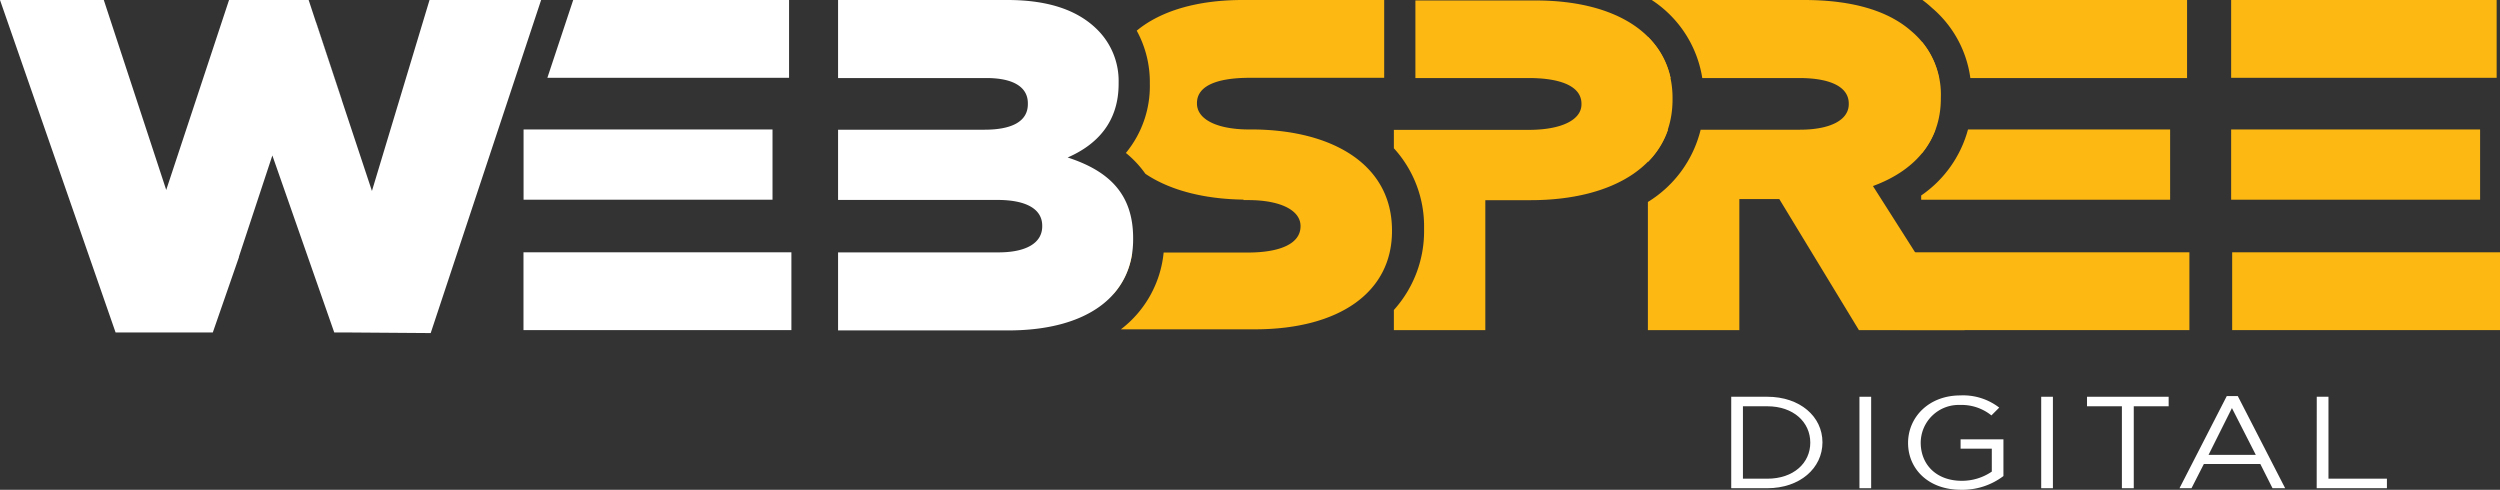 <svg xmlns="http://www.w3.org/2000/svg" viewBox="0 0 320.35 62.76"><rect x="0" y="0" width="320.35" height="62.76" fill="#333333" stroke="none"/><defs><style>.cls-1{fill:#fff;}.cls-2{fill:#fdb811;}</style></defs><g id="Art"><polygon class="cls-1" points="47.66 24.47 43.81 12.86 40.51 2.91 39.55 0 38.49 0 30.79 0 29.35 0 21.3 24.34 13.3 0 13.22 0 0.67 0 0 0 14.81 42.6 15.47 42.6 25.85 42.6 27.27 42.6 30.62 32.95 30.61 32.91 34.9 19.92 42.83 42.6 44.25 42.6 55.19 42.68 69.34 0 55.04 0 47.66 24.47"></polygon><rect class="cls-2" x="285.9" y="16.59" width="31.9" height="9"></rect><polygon class="cls-2" points="297.51 9.97 319.92 9.97 319.92 0 285.9 0 285.9 9.97 297.51 9.97"></polygon><polygon class="cls-2" points="286.03 32.33 286.03 42.3 320.35 42.3 320.35 32.33 297.63 32.33 286.03 32.33"></polygon><polygon class="cls-1" points="78.69 9.97 101.11 9.97 101.11 0 73.45 0 70.14 9.97 78.69 9.97"></polygon><rect class="cls-1" x="67.09" y="16.59" width="31.9" height="9"></rect><polygon class="cls-1" points="67.08 32.33 67.08 42.3 101.41 42.3 101.41 32.33 78.69 32.33 67.08 32.33"></polygon><path class="cls-2" d="M246.34,0a14.06,14.06,0,0,1,1.21,1,14.29,14.29,0,0,1,4.93,9h27.77V0Z"></path><path class="cls-2" d="M246.23,10h2.22a10.17,10.17,0,0,0-2.22-4.69Z"></path><path class="cls-2" d="M246.23,16.59v3.09A10.53,10.53,0,0,0,248,16.59Z"></path><path class="cls-2" d="M252.18,16.59a15,15,0,0,1-6,8.46v.54h31.9v-9Z"></path><path class="cls-2" d="M213.75,16.59h-2.59v4.17A10.76,10.76,0,0,0,213.75,16.59Z"></path><path class="cls-2" d="M211.16,4.72V10h2.91A10.52,10.52,0,0,0,211.16,4.72Z"></path><path class="cls-2" d="M240,23.84c5.26-1.93,8.7-5.65,8.7-11.24v-.1A10.57,10.57,0,0,0,244.93,4c-2.84-2.51-7.31-4-13.77-4H211.65a14.67,14.67,0,0,1,6.48,10h12.42c3.93,0,6.35,1.1,6.35,3.27v.08c0,2-2.3,3.27-6.29,3.27H217.92a15.06,15.06,0,0,1-6.76,9.26V42.3h11.72V25.51H228L238.2,42.3h13.54Z"></path><polygon class="cls-1" points="43.82 12.84 40.52 2.88 40.51 2.91 43.81 12.86 43.82 12.84"></polygon><path class="cls-2" d="M196.78.06H181.37V10h14.51c4.23,0,6.77,1.11,6.77,3.29v.08c0,2-2.58,3.27-6.75,3.27H178.61l0,2.36a14.83,14.83,0,0,1,3.87,10.27v.1a15.06,15.06,0,0,1-3.87,10.35V42.3h11.72V25.65h5.8c10.51,0,18.19-4.45,18.19-12.9v-.1C214.37,4.72,207.48.06,196.78.06Z"></path><path class="cls-2" d="M142.66,32.39v5.28a10,10,0,0,0,2.42-5.28Z"></path><path class="cls-2" d="M160.76,16.59h-.68c-4.16,0-6.7-1.31-6.7-3.32V13.2c0-2.19,2.54-3.23,6.77-3.23h17.22V0H159.24c-5.82,0-10.51,1.39-13.58,3.93a13.71,13.71,0,0,1,1.68,6.7v.12a13.47,13.47,0,0,1-3.07,8.85,13.38,13.38,0,0,1,2.5,2.67c3.13,2.11,7.51,3.24,12.57,3.31v.06h.6c4.17,0,6.71,1.32,6.71,3.32V29c0,2.19-2.54,3.36-6.77,3.36H149.11a14.11,14.11,0,0,1-5.48,9.84h17.15c10.7,0,17.59-4.65,17.59-12.59v-.1C178.37,21.23,171,16.73,160.76,16.59Z"></path><polygon class="cls-2" points="243.48 32.33 243.48 42.3 280.55 42.3 280.55 32.33 257.83 32.33 243.48 32.33"></polygon><path class="cls-1" d="M226.46,62.56h-4.62V50.84h4.62c4.18,0,7.07,2.53,7.07,5.84S230.64,62.56,226.46,62.56Zm0-10.5h-3.12v9.28h3.12c3.36,0,5.51-2,5.51-4.62S229.82,52.06,226.46,52.06Z"></path><path class="cls-1" d="M239.77,50.84V62.56h-1.5V50.84Z"></path><path class="cls-1" d="M251.27,62.76c-4.18,0-6.77-2.68-6.77-6s2.68-6.09,6.68-6.09a7.58,7.58,0,0,1,5,1.56l-1,1a6.1,6.1,0,0,0-4-1.34,4.87,4.87,0,0,0-5.06,4.82c0,2.82,2,4.9,5.27,4.9a6.76,6.76,0,0,0,3.84-1.18V57.49h-4V56.3h5.49V61A8.69,8.69,0,0,1,251.27,62.76Z"></path><path class="cls-1" d="M263.06,50.84V62.56h-1.5V50.84Z"></path><path class="cls-1" d="M273.42,62.56H271.9V52.06h-4.47V50.84h10.46v1.22h-4.47Z"></path><path class="cls-1" d="M292.82,62.56H291.2l-1.56-3.1H282.4l-1.58,3.1h-1.54l6.06-11.81h1.41ZM286,52.29l-3,6h6.06Z"></path><path class="cls-1" d="M296.87,50.84h1.5v10.5h7.49v1.22h-9Z"></path><path class="cls-1" d="M136.81,20.18c3.75-1.63,6.53-4.53,6.53-9.43v-.12a9.26,9.26,0,0,0-2.72-6.82C138.14,1.33,134.4,0,129.08,0H107.39V10h19c3.5,0,5.32,1.18,5.32,3.23v.11c0,2.2-2,3.28-5.56,3.28H107.39v9h20.42c3.93,0,5.74,1.31,5.74,3.29V29c0,2.14-2.05,3.34-5.62,3.34H107.39v10H129.2c10.09,0,16-4.41,16-11.67v-.12C145.21,24.77,142,21.87,136.81,20.18Z"></path></g></svg>